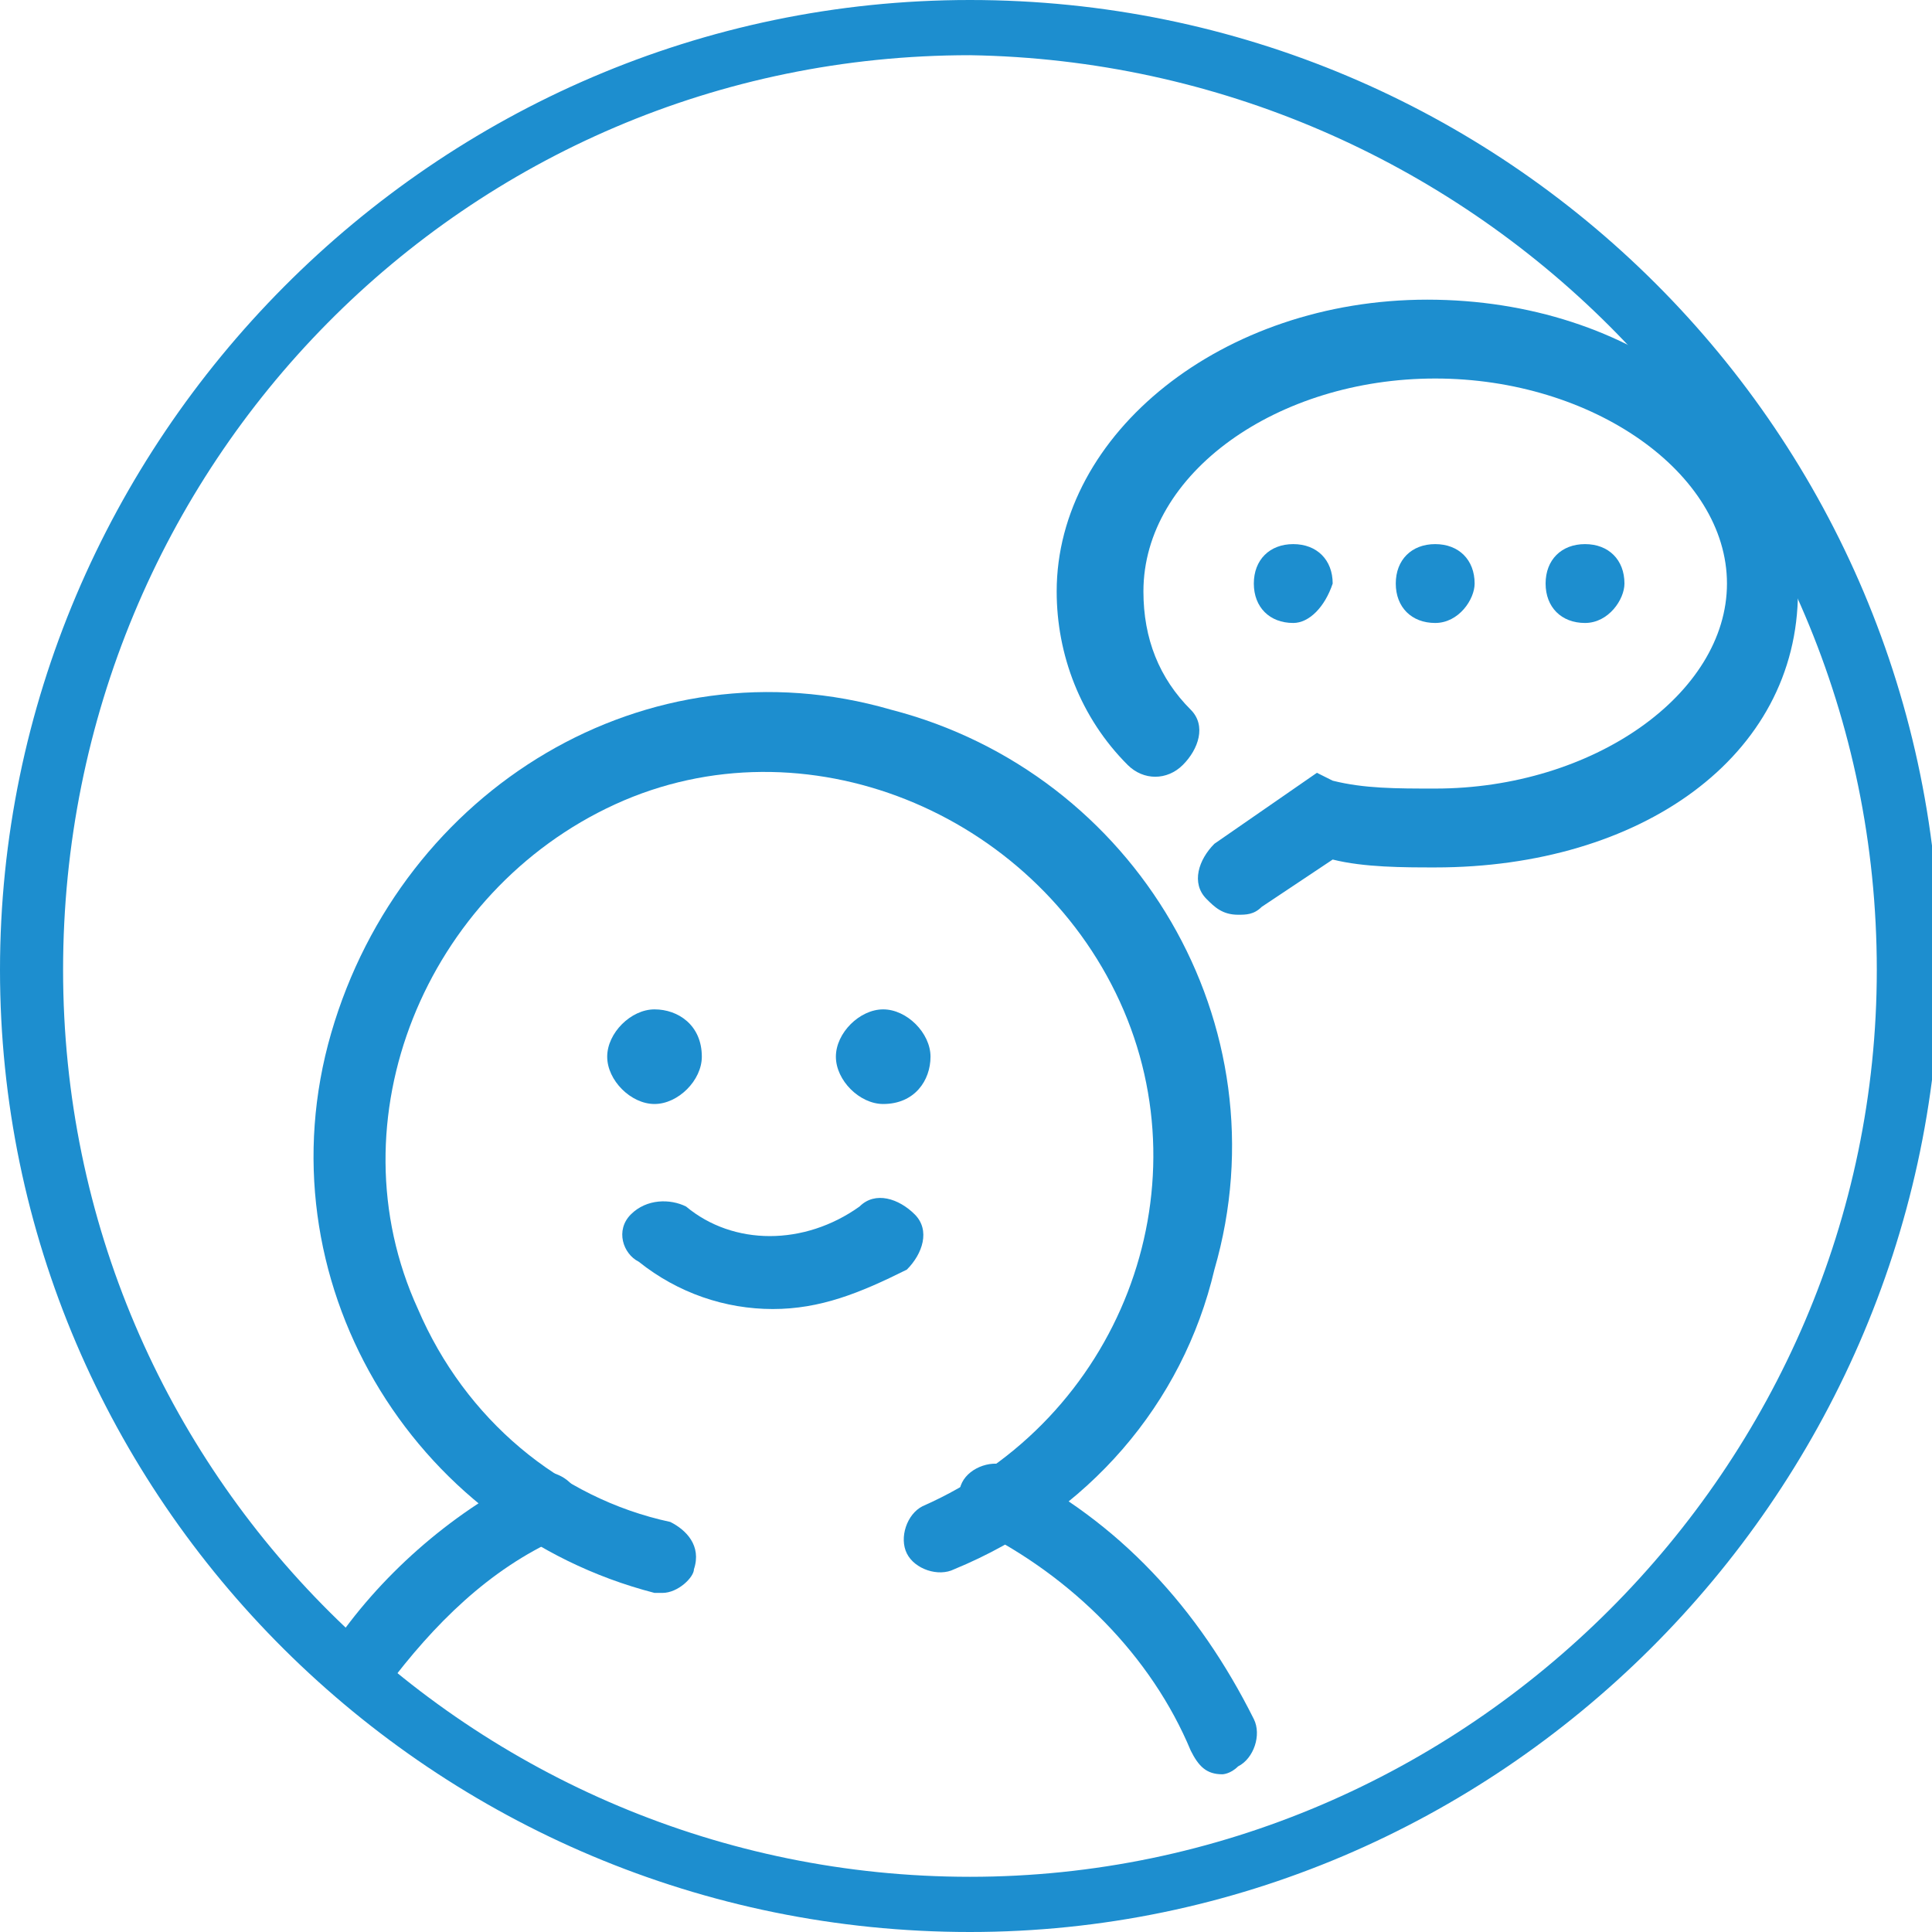 <?xml version="1.0" encoding="utf-8"?>
<!-- Generator: Adobe Illustrator 26.1.0, SVG Export Plug-In . SVG Version: 6.00 Build 0)  -->
<svg version="1.1" id="圖層_1" xmlns="http://www.w3.org/2000/svg" xmlns:xlink="http://www.w3.org/1999/xlink" x="0px" y="0px"
	 viewBox="0 0 24.5 24.5" style="enable-background:new 0 0 24.5 24.5;" xml:space="preserve">
<style type="text/css">
	.st0{fill:#1D8ECF;}
</style>
<path class="st0" d="M12.3,24.5C5.5,24.5,0,19,0,12.3S5.5,0,12.3,0s12.3,5.5,12.3,12.3C24.5,19,19,24.5,12.3,24.5z M12.3,0.7
	C5.9,0.7,0.8,5.9,0.8,12.3s5.2,11.5,11.5,11.5s11.5-5.2,11.5-11.5C23.8,5.9,18.6,0.8,12.3,0.7z"/>
<path class="st0" d="M8.4,20.2H8.3c-3.1-0.8-5-4-4.1-7.1s4-5,7.1-4.1c3.1,0.8,5,4,4.1,7.1c-0.4,1.7-1.6,3.1-3.3,3.8
	c-0.2,0.1-0.5,0-0.6-0.2c0,0,0,0,0,0c-0.1-0.2,0-0.5,0.2-0.6c0,0,0,0,0,0c2.5-1.1,3.6-4,2.5-6.4s-4-3.6-6.4-2.5s-3.6,4-2.5,6.4
	c0.6,1.4,1.8,2.4,3.2,2.7c0.2,0.1,0.4,0.3,0.3,0.6C8.8,20,8.6,20.2,8.4,20.2L8.4,20.2z"/>
<path class="st0" d="M15.5,22.5c-0.2,0-0.3-0.1-0.4-0.3c-0.5-1.2-1.5-2.2-2.7-2.8c-0.2-0.1-0.3-0.4-0.2-0.6s0.4-0.3,0.6-0.2
	c1.4,0.7,2.4,1.8,3.1,3.2c0.1,0.2,0,0.5-0.2,0.6C15.6,22.5,15.5,22.5,15.5,22.5z"/>
<path class="st0" d="M4.6,21.6c-0.1,0-0.2,0-0.3-0.1c-0.2-0.1-0.3-0.4-0.1-0.6c0,0,0,0,0,0c0.6-0.9,1.5-1.7,2.5-2.2
	c0.2-0.1,0.5,0,0.6,0.2c0.1,0.2,0,0.5-0.2,0.6l0,0c-0.9,0.4-1.6,1.1-2.2,1.9C4.9,21.5,4.8,21.6,4.6,21.6z"/>
<path class="st0" d="M9.8,16.6c-0.6,0-1.2-0.2-1.7-0.6c-0.2-0.1-0.3-0.4-0.1-0.6c0,0,0,0,0,0c0.2-0.2,0.5-0.2,0.7-0.1c0,0,0,0,0,0
	c0.6,0.5,1.5,0.5,2.2,0c0.2-0.2,0.5-0.1,0.7,0.1c0.2,0.2,0.1,0.5-0.1,0.7C10.9,16.4,10.4,16.6,9.8,16.6z"/>
<path class="st0" d="M8.3,14c-0.3,0-0.6-0.3-0.6-0.6c0-0.3,0.3-0.6,0.6-0.6l0,0c0.3,0,0.6,0.2,0.6,0.6C8.9,13.7,8.6,14,8.3,14z"/>
<path class="st0" d="M11.2,14c-0.3,0-0.6-0.3-0.6-0.6c0-0.3,0.3-0.6,0.6-0.6c0.3,0,0.6,0.3,0.6,0.6C11.8,13.7,11.6,14,11.2,14z"/>
<path class="st0" d="M15.7,11.6c-0.2,0-0.3-0.1-0.4-0.2c-0.2-0.2-0.1-0.5,0.1-0.7c0,0,0,0,0,0l1.3-0.9l0.2,0.1
	c0.4,0.1,0.8,0.1,1.3,0.1c2,0,3.7-1.2,3.7-2.6s-1.7-2.6-3.7-2.6s-3.7,1.2-3.7,2.7c0,0.6,0.2,1.1,0.6,1.5c0.2,0.2,0.1,0.5-0.1,0.7
	c-0.2,0.2-0.5,0.2-0.7,0c-0.6-0.6-0.9-1.4-0.9-2.2c0-2,2.1-3.7,4.7-3.7s4.7,1.6,4.7,3.7S20.8,11,18.2,11c-0.4,0-0.9,0-1.3-0.1
	L16,11.5C15.9,11.6,15.8,11.6,15.7,11.6z"/>
<path class="st0" d="M16.4,7.9c-0.3,0-0.5-0.2-0.5-0.5c0-0.3,0.2-0.5,0.5-0.5c0,0,0,0,0,0l0,0c0.3,0,0.5,0.2,0.5,0.5
	C16.8,7.7,16.6,7.9,16.4,7.9z"/>
<path class="st0" d="M18.2,7.9c-0.3,0-0.5-0.2-0.5-0.5c0-0.3,0.2-0.5,0.5-0.5c0,0,0,0,0,0l0,0c0.3,0,0.5,0.2,0.5,0.5
	C18.7,7.6,18.5,7.9,18.2,7.9z"/>
<path class="st0" d="M20.1,7.9c-0.3,0-0.5-0.2-0.5-0.5c0-0.3,0.2-0.5,0.5-0.5c0,0,0,0,0,0l0,0c0.3,0,0.5,0.2,0.5,0.5
	C20.6,7.6,20.4,7.9,20.1,7.9z"/>
</svg>
